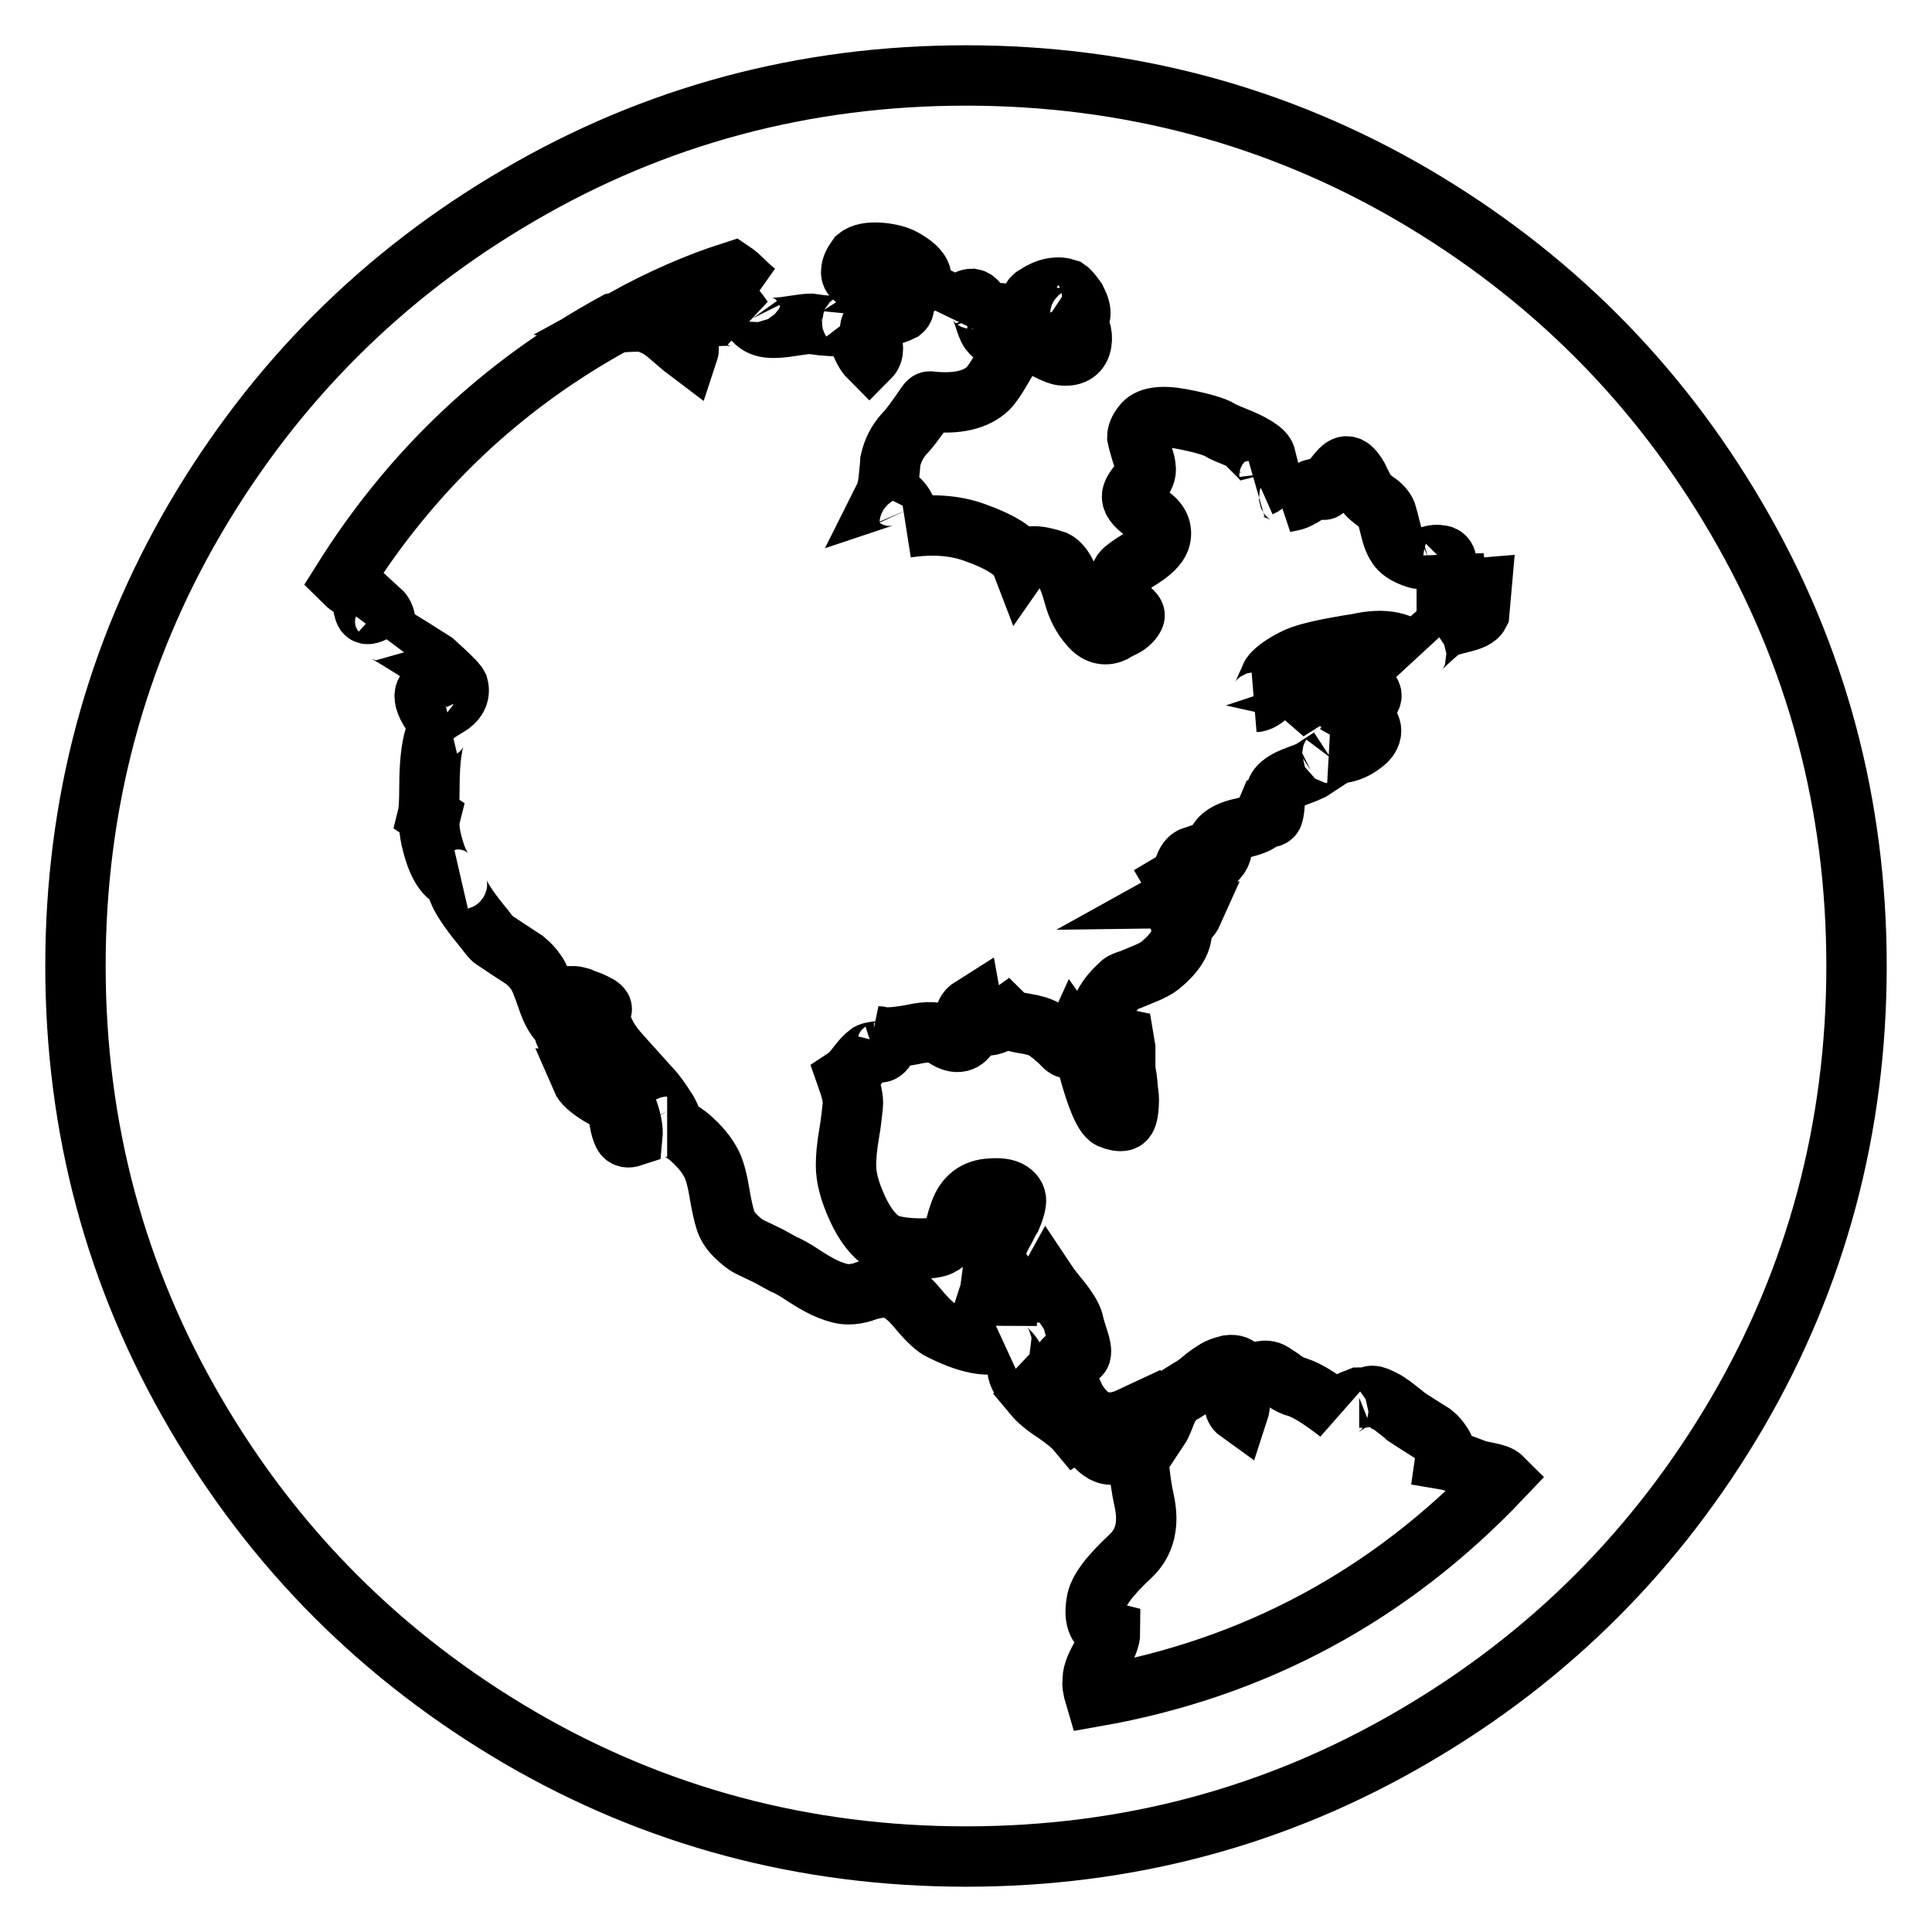 <?xml version="1.0" encoding="utf-8"?>
<!-- Svg Vector Icons : http://www.onlinewebfonts.com/icon -->
<!DOCTYPE svg PUBLIC "-//W3C//DTD SVG 1.1//EN" "http://www.w3.org/Graphics/SVG/1.1/DTD/svg11.dtd">
<svg version="1.1" xmlns="http://www.w3.org/2000/svg" xmlns:xlink="http://www.w3.org/1999/xlink" x="0px" y="0px" viewBox="0 0 256 256" enable-background="new 0 0 256 256" xml:space="preserve">
<g> <path stroke-width="8" fill-opacity="0" stroke="#000000"  d="M128,10c21.4,0,41.2,5.3,59.2,15.8c18.1,10.6,32.4,24.9,42.9,42.9C240.7,86.8,246,106.6,246,128 s-5.3,41.2-15.8,59.2c-10.6,18.1-24.9,32.4-42.9,42.9C169.2,240.7,149.4,246,128,246s-41.2-5.3-59.2-15.8 c-18.1-10.6-32.4-24.9-42.9-42.9C15.3,169.2,10,149.4,10,128s5.3-41.2,15.8-59.2c10.6-18.1,24.9-32.4,42.9-42.9 C86.8,15.3,106.6,10,128,10z M170.1,90c-0.2,0.1-0.7,0.6-1.5,1.5c-0.8,0.9-1.5,1.4-2.1,1.5c0.2,0,0.4-0.3,0.7-0.8 c0.3-0.5,0.5-1.1,0.8-1.7c0.3-0.6,0.4-1,0.5-1.1c0.6-0.7,1.7-1.5,3.4-2.3c1.4-0.6,4.1-1.2,8-1.8c3.5-0.8,6.1-0.3,7.8,1.7 c-0.2-0.2,0.3-0.9,1.5-2c1.2-1.1,1.9-1.7,2.2-1.8c0.3-0.2,1.1-0.4,2.3-0.7c1.2-0.3,2-0.6,2.3-1.2l0.3-3.4c-1.2,0.1-2.1-0.3-2.7-1.1 c-0.6-0.8-0.9-1.9-1-3.2c0,0.2-0.3,0.6-0.9,1.2c0-0.7-0.2-1.1-0.7-1.2c-0.5-0.1-1.1-0.1-1.8,0.2c-0.7,0.2-1.2,0.3-1.4,0.2 c-1-0.3-1.8-0.7-2.3-1.2c-0.5-0.5-0.9-1.3-1.2-2.5c-0.3-1.2-0.5-2-0.6-2.3c-0.2-0.5-0.7-1.1-1.5-1.6c-0.8-0.6-1.3-1.1-1.5-1.6 c-0.1-0.2-0.2-0.5-0.4-0.8c-0.2-0.4-0.3-0.7-0.5-1s-0.4-0.6-0.6-0.8c-0.3-0.3-0.5-0.4-0.8-0.4c-0.3,0-0.7,0.3-1.1,0.8 c-0.4,0.5-0.8,1-1.2,1.5c-0.4,0.5-0.6,0.8-0.7,0.8c-0.3-0.2-0.6-0.3-0.9-0.2c-0.3,0.1-0.5,0.1-0.7,0.2c-0.2,0.1-0.4,0.2-0.7,0.5 c-0.3,0.3-0.6,0.4-0.8,0.5c-0.3,0.2-0.7,0.4-1.3,0.5c-0.6,0.1-1,0.2-1.3,0.3c1.5-0.5,1.5-1.1-0.2-1.7c-1-0.4-1.8-0.6-2.5-0.5 c0.9-0.4,1.3-1,1.2-1.8c-0.2-0.8-0.6-1.5-1.3-2.2h0.8c-0.1-0.4-0.5-0.8-1.3-1.3c-0.8-0.5-1.7-0.9-2.7-1.3c-1-0.4-1.7-0.7-2-0.9 c-0.8-0.5-2.6-1-5.2-1.5c-2.7-0.5-4.4-0.2-5.1,0.8c-0.5,0.6-0.7,1.2-0.7,1.6c0.1,0.5,0.3,1.2,0.6,2.2c0.4,1,0.5,1.6,0.5,1.9 c0.1,0.6-0.2,1.3-0.8,2s-1,1.3-1,1.8c0,0.7,0.7,1.5,2.2,2.4c1.4,0.9,1.9,2,1.5,3.3c-0.3,0.8-1.1,1.6-2.5,2.5 c-1.3,0.8-2.2,1.4-2.5,1.8c-0.5,0.8-0.6,1.8-0.2,2.8c0.4,1.1,0.9,1.9,1.6,2.5c0.2,0.2,0.3,0.4,0.2,0.6c-0.1,0.2-0.2,0.4-0.5,0.7 c-0.3,0.3-0.6,0.5-0.8,0.6s-0.6,0.3-1,0.5l-0.5,0.3c-1.1,0.5-2.2,0.2-3.1-0.9c-1-1.1-1.7-2.5-2.1-4c-0.7-2.6-1.5-4.1-2.5-4.6 c-2.4-0.8-3.8-0.8-4.5,0.2c-0.5-1.3-2.6-2.7-6.3-4c-2.6-0.9-5.5-1.1-8.9-0.6c0.6-0.1,0.6-0.9,0-2.3c-0.7-1.5-1.7-2.2-2.9-1.8 c0.3-0.6,0.5-1.5,0.6-2.7c0.1-1.2,0.2-1.9,0.2-2.1c0.3-1.3,0.9-2.5,1.8-3.5c0.1-0.1,0.5-0.5,1.1-1.3c0.6-0.8,1.1-1.5,1.5-2.1 c0.4-0.6,0.6-0.9,0.8-0.9c3.6,0.4,6.1-0.2,7.7-1.7c0.5-0.5,1.1-1.4,1.8-2.6c0.7-1.2,1.2-2.1,1.6-2.6c0.9-0.6,1.6-0.9,2.2-0.8 c0.5,0.1,1.3,0.3,2.2,0.8c1,0.5,1.7,0.8,2.2,0.8c1.4,0.1,2.2-0.5,2.4-1.7c0.2-1.2-0.2-2.3-1.2-3.1c1.2,0.1,1.4-0.8,0.5-2.6 c-0.5-0.7-0.9-1.2-1.2-1.4c-1.2-0.4-2.6-0.2-4.1,0.8c-0.8,0.4-0.7,0.8,0.3,1.2c-0.1-0.1-0.6,0.4-1.5,1.6c-0.9,1.2-1.7,2.1-2.5,2.7 c-0.8,0.6-1.6,0.4-2.5-0.8c-0.1-0.1-0.4-0.8-0.8-2.1c-0.5-1.3-0.9-2-1.5-2.1c-0.8,0-1.6,0.8-2.5,2.3c0.3-0.8-0.3-1.6-1.7-2.3 c-1.4-0.7-2.7-1.1-3.7-1.2c1.9-1.2,1.5-2.6-1.2-4.1c-0.7-0.4-1.8-0.7-3.1-0.8c-1.4-0.1-2.4,0.1-3,0.6c-0.5,0.7-0.8,1.3-0.8,1.8 c-0.1,0.5,0.2,0.9,0.8,1.2c0.6,0.4,1.1,0.6,1.6,0.8c0.5,0.2,1.1,0.4,1.8,0.6c0.7,0.2,1.1,0.4,1.3,0.5c1.4,1,1.8,1.7,1.2,2.2 c-0.2,0.1-0.6,0.3-1.3,0.5c-0.7,0.3-1.3,0.5-1.8,0.7c-0.5,0.2-0.8,0.4-0.9,0.6c-0.3,0.4-0.3,1.1,0,2.2c0.3,1,0.2,1.7-0.3,2.2 c-0.5-0.5-1-1.4-1.4-2.7c-0.4-1.3-0.8-2.1-1.1-2.5c0.7,0.9-0.6,1.2-3.8,0.9l-1.5-0.2c-0.4,0-1.2,0.1-2.5,0.3 c-1.2,0.2-2.3,0.3-3.1,0.2c-0.9-0.1-1.6-0.5-2.1-1.2c-0.4-0.8-0.4-1.8,0-3.1c0.1-0.4,0.3-0.5,0.6-0.3c-0.4-0.3-1-0.8-1.7-1.5 s-1.2-1.1-1.5-1.3c-4.7,1.5-9.5,3.6-14.4,6.3c0.6,0.1,1.2,0.1,1.8-0.2c0.5-0.2,1.2-0.5,2-1s1.3-0.7,1.5-0.8 c3.5-1.4,5.6-1.8,6.5-1.1l0.8-0.8c1.4,1.6,2.5,2.9,3.1,3.8c-0.7-0.4-2.3-0.5-4.6-0.2c-2,0.6-3.2,1.2-3.4,1.8c0.7,1.2,1,2.2,0.8,2.8 c-0.4-0.3-1-0.8-1.8-1.5c-0.8-0.7-1.5-1.3-2.2-1.7s-1.5-0.7-2.3-0.8c-1.6,0-2.8,0.1-3.4,0.2c-15,8.2-27,19.6-36.1,34.1 c0.7,0.7,1.3,1.1,1.8,1.2c0.4,0.1,0.7,0.6,0.8,1.4c0.1,0.8,0.2,1.4,0.4,1.7c0.2,0.3,0.7,0.2,1.8-0.5c0.9,0.8,1.1,1.8,0.5,2.9 c0.1-0.1,2.4,1.3,6.8,4.1c1.9,1.7,3,2.8,3.2,3.2c0.3,1.1-0.2,2-1.5,2.8c-0.1-0.2-0.6-0.7-1.4-1.4c-0.8-0.7-1.3-0.9-1.4-0.6 c-0.3,0.5-0.1,1.5,0.8,2.8c0.8,1.4,1.4,2,1.6,1.9c-0.7,0-1.2,0.8-1.5,2.5c-0.3,1.6-0.4,3.5-0.4,5.5c0,2-0.1,3.2-0.2,3.6l0.3,0.2 c-0.3,1.2,0,3,0.8,5.3c0.9,2.3,2,3.3,3.3,3c-1.3,0.3-0.3,2.5,3.1,6.6c0.6,0.8,1,1.3,1.2,1.4c0.3,0.2,0.9,0.6,1.8,1.2 c0.9,0.6,1.7,1.1,2.3,1.5c0.6,0.5,1.1,1,1.5,1.6c0.4,0.5,0.9,1.7,1.5,3.5c0.6,1.8,1.3,3,2.2,3.6c-0.2,0.6,0.3,1.6,1.5,3.1 c1.2,1.4,1.7,2.6,1.6,3.5c-0.1,0-0.2,0-0.4,0.2c-0.2,0.1-0.3,0.2-0.4,0.2c0.3,0.7,1.1,1.4,2.4,2.2c1.3,0.7,2.1,1.4,2.4,2 c0.1,0.3,0.2,0.8,0.3,1.5c0.1,0.7,0.3,1.3,0.5,1.7c0.2,0.4,0.6,0.5,1.2,0.3c0.2-2-1-5.2-3.7-9.5c-1.5-2.6-2.4-4-2.6-4.5 c-0.3-0.5-0.6-1.3-0.8-2.4c-0.3-1.1-0.5-1.8-0.7-2.2c0.2,0,0.5,0.1,0.9,0.2c0.4,0.2,0.8,0.3,1.3,0.5c0.5,0.2,0.8,0.4,1.2,0.6 c0.3,0.2,0.4,0.4,0.3,0.5c-0.3,0.7-0.2,1.6,0.3,2.7s1.1,2,1.8,2.8c0.7,0.8,1.6,1.8,2.6,2.9c1,1.1,1.6,1.8,1.8,2 c0.6,0.6,1.3,1.6,2.2,3c0.8,1.4,0.8,2.1,0,2.1c0.9,0,1.9,0.5,3.1,1.5c1.1,1,2,2,2.6,3.1c0.5,0.8,0.9,2.2,1.2,4s0.6,3.1,0.8,3.7 c0.2,0.7,0.6,1.4,1.3,2.1c0.7,0.7,1.3,1.2,1.9,1.5l2.5,1.2l2,1.1c0.5,0.2,1.5,0.7,2.8,1.6c1.4,0.9,2.5,1.5,3.3,1.8 c1,0.4,1.8,0.6,2.5,0.6c0.6,0,1.4-0.1,2.2-0.4s1.6-0.4,2.1-0.5c1.5-0.2,3,0.6,4.5,2.3c1.4,1.7,2.5,2.8,3.2,3.2 c3.7,1.9,6.5,2.5,8.4,1.7c-0.2,0.1,0.1,0.5,0.8,1.2c0.7,0.7,1.1,1.5,1.2,2.4c0.1,0.9,0.6,1.7,1.4,2.2c0.8,0.6,1.1,1,0.8,1.3 c0.5,0.6,1.4,1.4,2.8,2.3c1.3,0.9,2.3,1.7,2.8,2.3c0.6-0.4,1-0.9,1.1-1.4c-0.3,0.8,0,1.8,1.1,3.1c1,1.2,1.9,1.7,2.8,1.5 c1.4-0.3,2.2-1.9,2.2-4.9c-3.2,1.5-5.7,0.6-7.5-2.8c0-0.1-0.1-0.4-0.4-0.8c-0.3-0.5-0.5-0.9-0.6-1.3c-0.2-0.4-0.3-0.8-0.4-1.3 c-0.1-0.5-0.1-0.8,0-1.2c0.1-0.3,0.4-0.5,0.8-0.5c0.9,0,1.4-0.2,1.5-0.5c0.1-0.4,0-1-0.3-1.9c-0.3-0.9-0.5-1.6-0.6-2 c-0.1-0.8-0.7-1.8-1.7-3.1c-1-1.2-1.6-2-1.8-2.3c-0.5,0.9-1.3,1.3-2.5,1.2c-1.1-0.1-1.9-0.6-2.5-1.4c0,0.1-0.1,0.4-0.2,0.8 c-0.2,0.5-0.2,0.8-0.2,1c-1.3,0-2.1-0.1-2.3-0.2c0.1-0.3,0.2-1.2,0.4-2.7c0.2-1.5,0.3-2.6,0.5-3.5c0.1-0.4,0.4-1,0.8-1.8 c0.5-0.8,0.8-1.6,1.2-2.2c0.3-0.7,0.5-1.3,0.6-1.9c0.1-0.6-0.1-1.1-0.7-1.5c-0.6-0.4-1.5-0.5-2.7-0.4c-1.9,0.1-3.3,1.1-4,3.1 c-0.1,0.3-0.3,0.8-0.5,1.6c-0.2,0.8-0.5,1.4-0.8,1.8s-0.8,0.8-1.4,1.1c-0.7,0.3-1.9,0.4-3.7,0.3c-1.7-0.1-3-0.4-3.7-0.8 c-1.3-0.8-2.5-2.3-3.5-4.5s-1.5-4-1.5-5.7c0-1,0.1-2.4,0.4-4.1c0.3-1.7,0.4-3,0.5-3.8c0.1-0.9-0.2-2.1-0.8-3.8 c0.3-0.2,0.8-0.7,1.4-1.5c0.6-0.8,1.1-1.3,1.5-1.6c0.2-0.1,0.4-0.2,0.7-0.2c0.3-0.1,0.5-0.1,0.7,0c0.2,0.1,0.4,0,0.6-0.2 s0.4-0.5,0.5-0.9c-0.1-0.1-0.3-0.3-0.6-0.5c-0.3-0.3-0.5-0.5-0.6-0.5c0.7,0.3,2.2,0.2,4.4-0.2c2.2-0.5,3.6-0.4,4.2,0.2 c1.5,1.1,2.7,1,3.4-0.3c0-0.1-0.1-0.6-0.4-1.5c-0.3-0.9,0-1.6,0.8-2.1c0.5,2.8,2,3.2,4.5,1.4c0.3,0.3,1.1,0.6,2.4,0.8 c1.3,0.2,2.2,0.5,2.7,0.8c0.3,0.2,0.7,0.5,1.1,0.8c0.4,0.4,0.7,0.6,0.8,0.7s0.4,0.4,0.8,0.8c0.4,0.4,0.8,0.1,1.3-1 c1,1.4,1.6,2.7,1.8,3.7c1.1,4.1,2.1,6.4,2.9,6.8c0.7,0.3,1.3,0.4,1.7,0.3c0.4-0.1,0.6-0.6,0.7-1.5s0.1-1.6,0-2.2s-0.1-1.2-0.2-1.9 l-0.2-1.2v-2.8l-0.2-1.2c-1.5-0.3-2.5-0.9-2.8-1.8s-0.3-1.9,0.2-2.8c0.5-1,1.3-1.9,2.3-2.8c0.1-0.1,0.5-0.3,1.2-0.5 c0.7-0.3,1.5-0.6,2.4-1c0.9-0.4,1.5-0.8,1.9-1.2c2.2-1.9,2.9-3.7,2.3-5.4c0.7,0,1.3-0.5,1.7-1.4c-0.1,0-0.4-0.2-0.8-0.5 c-0.4-0.3-0.8-0.6-1.2-0.8c-0.4-0.2-0.6-0.3-0.7-0.3c0.9-0.5,1-1.3,0.3-2.5c0.5-0.3,0.9-0.9,1.2-1.7c0.3-0.8,0.6-1.3,1.2-1.5 c0.9,1.2,2,1.3,3.2,0.3c0.7-0.8,0.8-1.6,0.2-2.5c0.5-0.7,1.6-1.3,3.2-1.6c1.6-0.4,2.5-0.8,2.8-1.5c0.7,0.2,1.1,0.1,1.2-0.3 c0.1-0.4,0.2-1,0.2-1.8c0-0.8,0.2-1.4,0.5-1.8c0.4-0.5,1.2-1,2.3-1.4c1.1-0.4,1.8-0.7,2-0.8l2.6-1.7c0.3-0.4,0.3-0.6,0-0.6 c1.8,0.2,3.4-0.4,4.8-1.7c1-1.1,0.7-2.2-0.9-3.1c0.3-0.6,0.2-1.1-0.5-1.5c-0.6-0.4-1.4-0.6-2.3-0.8c0.3-0.1,0.9,0.2,1.8,0.8 c0.9,0.6,1.4,0.5,1.6-0.2c1.5-1,1.2-1.8-1.1-2.5c-1.7-0.5-3.9,0.1-6.6,1.8L170.1,90z M145.1,224.8c21.1-3.7,39.1-13.4,53.9-29 c-0.3-0.3-0.9-0.5-1.9-0.7c-1-0.2-1.6-0.3-1.9-0.5c-1.8-0.7-3.1-1.1-3.7-1.2c0.1-0.7,0-1.4-0.4-2c-0.4-0.6-0.8-1.1-1.2-1.4 c-0.5-0.3-1.1-0.7-1.9-1.2c-0.8-0.5-1.4-0.9-1.7-1.1c-0.2-0.2-0.6-0.5-1.1-0.9c-0.5-0.4-0.9-0.7-1.1-0.8c-0.2-0.2-0.6-0.4-1.2-0.7 c-0.6-0.3-1-0.4-1.3-0.3c-0.3,0.1-0.8,0.2-1.5,0.2l-0.5,0.2c-0.3,0.1-0.6,0.2-0.8,0.4c-0.3,0.2-0.5,0.3-0.8,0.5 c-0.3,0.2-0.5,0.3-0.6,0.5s-0.1,0.3,0,0.4c-2.2-1.7-4-2.9-5.5-3.4c-0.5-0.1-1.1-0.4-1.7-0.8c-0.6-0.5-1.2-0.8-1.6-1.1 c-0.5-0.3-1-0.3-1.5-0.2c-0.6,0.1-1.2,0.5-1.8,1.1c-0.5,0.5-0.8,1.3-0.9,2.3c-0.1,1-0.2,1.7-0.3,2c-0.7-0.5-0.7-1.4,0-2.7 c0.7-1.3,0.8-2.2,0.3-2.8c-0.3-0.6-0.8-0.8-1.6-0.7c-0.8,0.2-1.4,0.4-1.8,0.7c-0.5,0.3-1.1,0.7-1.8,1.3c-0.7,0.6-1.2,0.9-1.4,1 c-0.2,0.1-0.6,0.4-1.3,0.8s-1.1,0.8-1.3,1.2c-0.3,0.4-0.6,1-0.9,1.8c-0.3,0.8-0.6,1.4-0.8,1.7c-0.2-0.4-0.8-0.7-1.8-1 c-1-0.3-1.5-0.5-1.5-0.8c0.2,1,0.4,2.8,0.6,5.4c0.2,2.6,0.5,4.5,0.8,5.8c0.7,3.2,0.1,5.6-1.8,7.4c-2.8,2.6-4.3,4.6-4.5,6.1 c-0.4,2.3,0.2,3.6,1.8,4c0,0.7-0.4,1.8-1.2,3.2c-0.8,1.4-1.2,2.5-1.1,3.3C144.7,223,144.8,223.8,145.1,224.8z"/></g>
</svg>